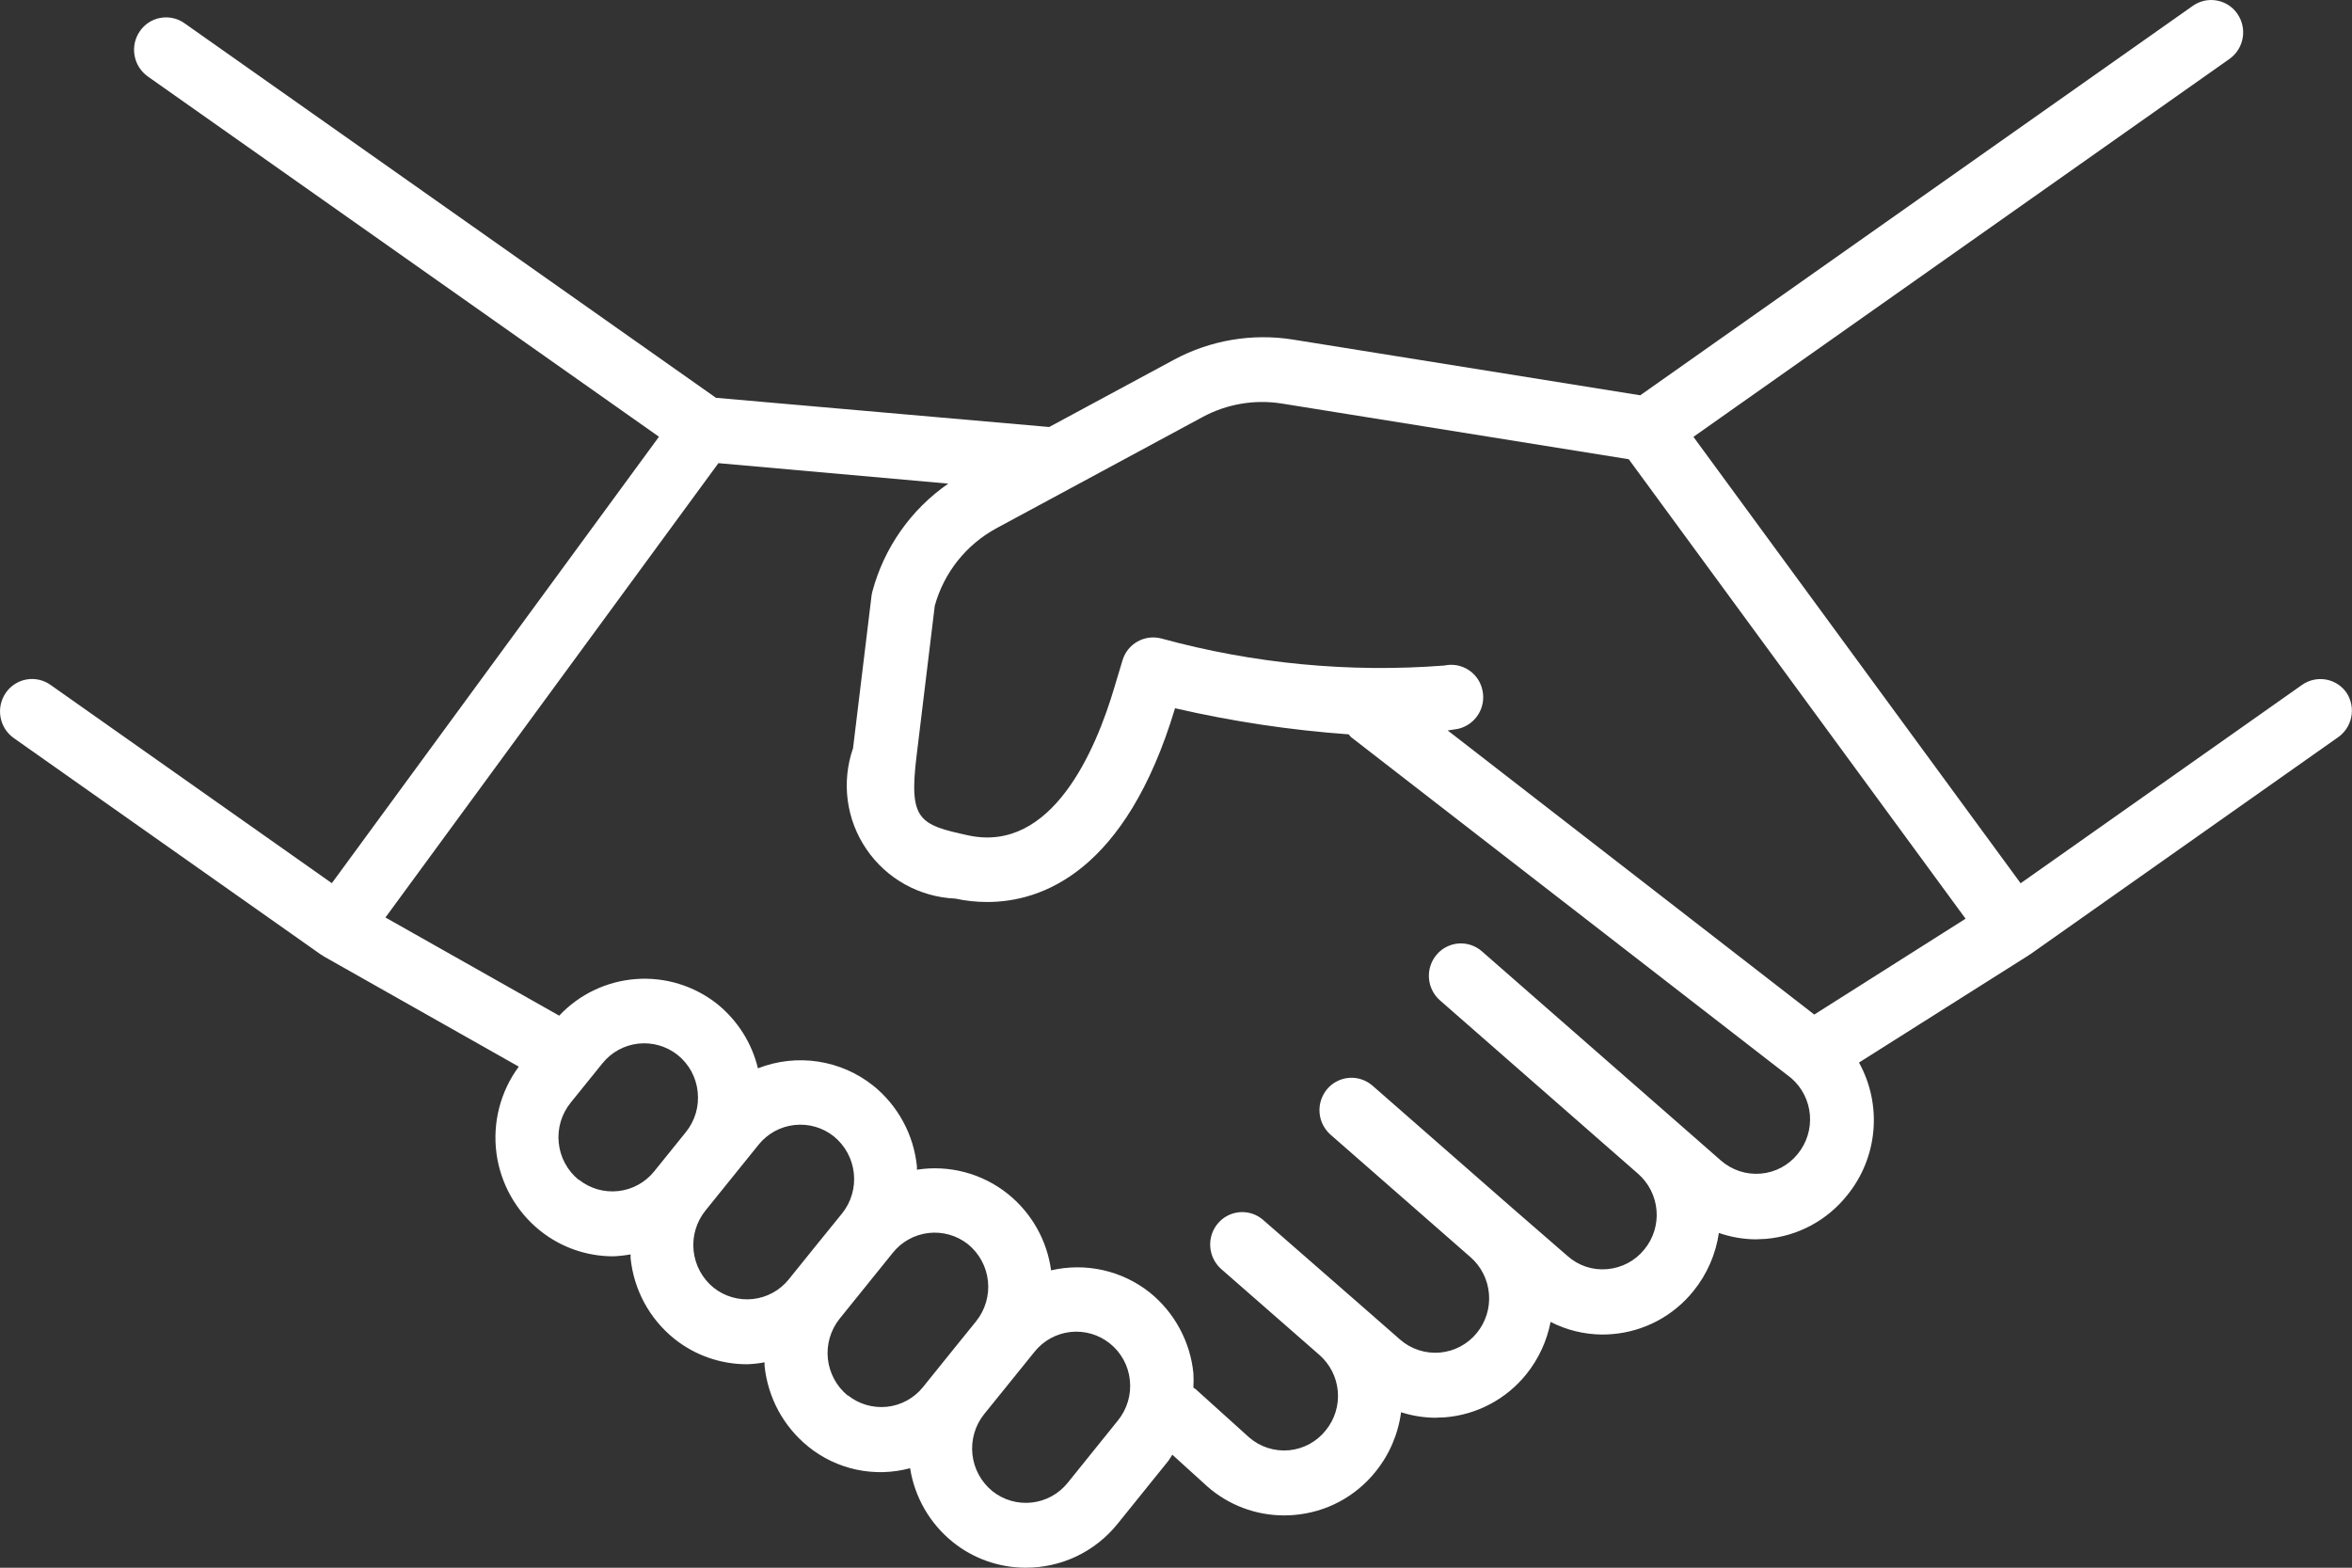 <?xml version="1.0" encoding="UTF-8"?> <svg xmlns="http://www.w3.org/2000/svg" viewBox="0 0 59.977 39.987" fill="none"><rect x="0" y="0" width="59.977" height="39.987" fill="#333333" stroke="none"/><path fill-rule="evenodd" clip-rule="evenodd" d="M59.595 18.823L51.767 24.343L51.745 24.354L51.733 24.365L47.405 27.101C47.698 27.631 47.826 28.237 47.772 28.84C47.718 29.444 47.485 30.018 47.103 30.487C46.851 30.803 46.538 31.065 46.183 31.256C45.827 31.447 45.436 31.563 45.034 31.598C44.947 31.598 44.858 31.61 44.772 31.61C44.451 31.607 44.134 31.552 43.832 31.447C43.753 31.99 43.529 32.501 43.185 32.927C42.933 33.241 42.619 33.501 42.264 33.69C41.908 33.879 41.518 33.994 41.116 34.027C41.03 34.035 40.944 34.038 40.856 34.038C40.399 34.035 39.948 33.925 39.541 33.716C39.446 34.204 39.234 34.662 38.923 35.049C38.671 35.363 38.357 35.623 38.001 35.812C37.646 36.001 37.255 36.116 36.854 36.149C36.768 36.149 36.679 36.16 36.594 36.16C36.3 36.157 36.008 36.11 35.728 36.02C35.654 36.578 35.428 37.104 35.074 37.54C34.822 37.854 34.508 38.113 34.153 38.303C33.797 38.492 33.407 38.606 33.006 38.64C32.92 38.648 32.833 38.651 32.745 38.651C32.023 38.652 31.325 38.388 30.783 37.909L29.895 37.103C29.855 37.16 29.824 37.223 29.779 37.278L28.492 38.874C28.211 39.222 27.855 39.502 27.451 39.695C27.047 39.887 26.605 39.986 26.157 39.985C25.481 39.986 24.824 39.755 24.297 39.331C23.713 38.86 23.325 38.189 23.208 37.447C22.762 37.568 22.294 37.58 21.842 37.484C21.39 37.388 20.967 37.186 20.608 36.894C20.297 36.641 20.038 36.33 19.847 35.977C19.657 35.624 19.538 35.237 19.497 34.838V34.747C19.351 34.774 19.202 34.791 19.053 34.796C18.376 34.797 17.719 34.567 17.191 34.143C16.879 33.891 16.62 33.579 16.429 33.226C16.239 32.873 16.12 32.486 16.08 32.087V31.994C15.933 32.021 15.784 32.037 15.635 32.043C14.958 32.043 14.301 31.813 13.773 31.389C13.16 30.897 12.761 30.187 12.659 29.407C12.558 28.627 12.762 27.838 13.229 27.205L8.247 24.388L8.22 24.365C8.209 24.359 8.191 24.354 8.178 24.343L0.349 18.823C0.171 18.696 0.05 18.505 0.013 18.289C-0.025 18.074 0.023 17.852 0.147 17.672C0.208 17.583 0.285 17.507 0.376 17.449C0.466 17.39 0.567 17.35 0.673 17.331C0.779 17.312 0.887 17.314 0.992 17.337C1.097 17.36 1.197 17.404 1.285 17.466L8.462 22.526L16.804 11.139L3.767 1.949C3.589 1.821 3.469 1.63 3.431 1.414C3.393 1.199 3.441 0.978 3.565 0.798C3.625 0.709 3.703 0.633 3.793 0.574C3.883 0.515 3.984 0.475 4.09 0.456C4.196 0.437 4.305 0.439 4.41 0.462C4.515 0.485 4.614 0.529 4.702 0.591L18.257 10.146L26.755 10.891L29.941 9.173C30.866 8.676 31.929 8.496 32.966 8.66L41.827 10.082L55.918 0.149C56.006 0.087 56.105 0.043 56.21 0.019C56.315 -0.004 56.424 -0.006 56.529 0.013C56.635 0.032 56.736 0.072 56.827 0.13C56.917 0.189 56.995 0.264 57.055 0.353C57.179 0.534 57.227 0.755 57.189 0.971C57.151 1.186 57.029 1.378 56.851 1.504L43.183 11.142L51.527 22.528L58.704 17.468C58.792 17.406 58.892 17.362 58.997 17.339C59.102 17.316 59.211 17.314 59.317 17.333C59.422 17.352 59.523 17.392 59.614 17.451C59.704 17.51 59.782 17.586 59.842 17.675C59.961 17.86 60.002 18.085 59.956 18.3C59.91 18.515 59.78 18.703 59.595 18.823ZM25.308 38.034C25.59 38.259 25.951 38.363 26.309 38.323C26.668 38.284 26.997 38.104 27.224 37.823L28.51 36.227C28.743 35.938 28.851 35.569 28.812 35.201C28.793 35.018 28.739 34.841 28.65 34.68C28.562 34.519 28.443 34.377 28.299 34.263C28.017 34.038 27.657 33.934 27.298 33.973C26.939 34.013 26.61 34.193 26.384 34.474L25.521 35.543L25.099 36.065C24.866 36.354 24.758 36.723 24.797 37.093C24.836 37.461 25.02 37.8 25.308 38.034ZM21.622 35.589C21.904 35.815 22.264 35.919 22.623 35.88C22.982 35.84 23.311 35.66 23.537 35.378L24.366 34.349L24.893 33.698C25.124 33.409 25.232 33.04 25.193 32.671C25.153 32.303 24.969 31.965 24.681 31.732C24.397 31.509 24.037 31.407 23.678 31.448C23.319 31.49 22.991 31.672 22.766 31.954L21.411 33.634C21.18 33.923 21.072 34.291 21.111 34.658C21.151 35.025 21.333 35.362 21.619 35.596L21.622 35.589ZM18.197 32.843C18.48 33.068 18.84 33.172 19.199 33.132C19.558 33.093 19.886 32.913 20.113 32.632L20.806 31.772L21.473 30.95C21.705 30.661 21.813 30.291 21.773 29.923C21.733 29.554 21.55 29.216 21.262 28.983C20.979 28.758 20.619 28.654 20.26 28.694C19.901 28.733 19.573 28.913 19.346 29.194L17.991 30.874C17.758 31.163 17.648 31.532 17.687 31.901C17.726 32.27 17.909 32.609 18.197 32.843ZM14.764 30.09C15.047 30.315 15.407 30.419 15.765 30.379C16.124 30.34 16.453 30.16 16.68 29.879L17.491 28.874C17.606 28.731 17.692 28.566 17.744 28.39C17.795 28.213 17.811 28.028 17.791 27.845C17.772 27.663 17.717 27.486 17.63 27.325C17.542 27.164 17.423 27.022 17.28 26.907C16.997 26.683 16.637 26.579 16.278 26.618C15.919 26.658 15.591 26.837 15.364 27.119L14.553 28.123C14.32 28.411 14.21 28.779 14.248 29.148C14.285 29.516 14.467 29.855 14.753 30.09H14.764ZM18.32 11.813L9.829 23.401L14.26 25.905C14.772 25.359 15.472 25.026 16.219 24.971C16.966 24.916 17.706 25.144 18.293 25.61C18.808 26.028 19.172 26.603 19.328 27.248C19.815 27.057 20.343 26.998 20.859 27.076C21.375 27.154 21.862 27.366 22.27 27.692C22.582 27.945 22.841 28.256 23.032 28.61C23.223 28.963 23.341 29.35 23.382 29.75V29.834C23.788 29.77 24.203 29.792 24.601 29.897C24.999 30.002 25.371 30.189 25.693 30.445C26.301 30.93 26.699 31.63 26.803 32.401C27.239 32.3 27.691 32.298 28.127 32.396C28.563 32.494 28.971 32.689 29.321 32.967C29.633 33.22 29.892 33.531 30.082 33.884C30.273 34.237 30.392 34.624 30.432 35.023C30.439 35.146 30.439 35.27 30.432 35.394C30.448 35.407 30.468 35.412 30.483 35.425L31.857 36.665C31.995 36.784 32.155 36.874 32.329 36.93C32.503 36.986 32.686 37.006 32.868 36.99C33.049 36.973 33.226 36.92 33.387 36.834C33.547 36.747 33.689 36.629 33.803 36.487C34.033 36.208 34.145 35.85 34.115 35.489C34.085 35.129 33.916 34.794 33.643 34.556L31.141 32.367C30.978 32.222 30.877 32.019 30.862 31.801C30.846 31.583 30.917 31.367 31.059 31.201C31.129 31.119 31.214 31.051 31.31 31.003C31.406 30.954 31.511 30.925 31.618 30.917C31.725 30.909 31.833 30.923 31.935 30.957C32.037 30.991 32.131 31.045 32.212 31.116L34.719 33.305L35.701 34.165C35.839 34.286 36 34.378 36.175 34.435C36.35 34.492 36.534 34.514 36.717 34.498C36.9 34.482 37.078 34.43 37.24 34.343C37.402 34.257 37.545 34.139 37.661 33.996C37.889 33.716 38 33.358 37.969 32.998C37.939 32.638 37.771 32.303 37.499 32.065L33.93 28.941C33.766 28.796 33.664 28.593 33.649 28.375C33.633 28.156 33.704 27.941 33.846 27.774C33.915 27.692 34.001 27.625 34.097 27.577C34.193 27.528 34.297 27.499 34.405 27.491C34.512 27.483 34.62 27.497 34.721 27.531C34.823 27.565 34.918 27.619 34.999 27.69L38.567 30.814L39.974 32.036C40.111 32.158 40.272 32.251 40.446 32.309C40.62 32.366 40.805 32.387 40.987 32.37C41.17 32.354 41.349 32.301 41.511 32.215C41.673 32.129 41.816 32.011 41.932 31.867C42.161 31.588 42.273 31.23 42.242 30.869C42.212 30.508 42.042 30.174 41.77 29.936L36.719 25.514C36.555 25.37 36.454 25.166 36.439 24.948C36.423 24.73 36.494 24.514 36.636 24.348C36.706 24.266 36.791 24.198 36.887 24.15C36.983 24.101 37.087 24.072 37.194 24.064C37.301 24.056 37.409 24.07 37.511 24.104C37.613 24.138 37.707 24.192 37.788 24.263L42.838 28.683L43.885 29.601C44.023 29.721 44.185 29.813 44.359 29.871C44.533 29.928 44.718 29.949 44.901 29.934C45.083 29.919 45.261 29.866 45.423 29.78C45.585 29.693 45.728 29.575 45.843 29.432C46.072 29.152 46.183 28.794 46.153 28.433C46.123 28.073 45.953 27.738 45.681 27.501L34.448 18.797C34.428 18.776 34.41 18.753 34.392 18.73C32.901 18.623 31.42 18.4 29.964 18.064C28.706 22.248 26.559 23.006 25.173 23.006C24.9 23.006 24.628 22.977 24.362 22.919C23.911 22.9 23.471 22.776 23.077 22.557C22.683 22.338 22.346 22.03 22.093 21.657C21.839 21.285 21.676 20.858 21.617 20.411C21.558 19.964 21.605 19.509 21.753 19.083L22.224 15.199C22.229 15.162 22.236 15.125 22.246 15.088C22.544 13.97 23.23 12.994 24.181 12.335L18.32 11.813ZM41.534 11.713L32.677 10.291C31.991 10.184 31.289 10.303 30.677 10.631L25.41 13.473C25.029 13.68 24.693 13.961 24.422 14.301C24.152 14.641 23.953 15.032 23.837 15.45L23.373 19.279C23.173 20.919 23.435 21.035 24.706 21.31C26.826 21.754 27.941 19.143 28.417 17.532L28.624 16.844C28.684 16.64 28.82 16.468 29.005 16.364C29.189 16.259 29.407 16.231 29.612 16.284C31.96 16.928 34.402 17.162 36.83 16.975C36.935 16.952 37.044 16.95 37.15 16.969C37.256 16.988 37.358 17.028 37.448 17.087C37.539 17.146 37.617 17.222 37.678 17.311C37.739 17.4 37.781 17.5 37.803 17.606C37.85 17.819 37.811 18.042 37.694 18.227C37.577 18.411 37.392 18.542 37.179 18.59C37.097 18.608 37.001 18.615 36.916 18.63L46.265 25.877L50.123 23.432L41.534 11.713Z" fill="white"></path></svg> 